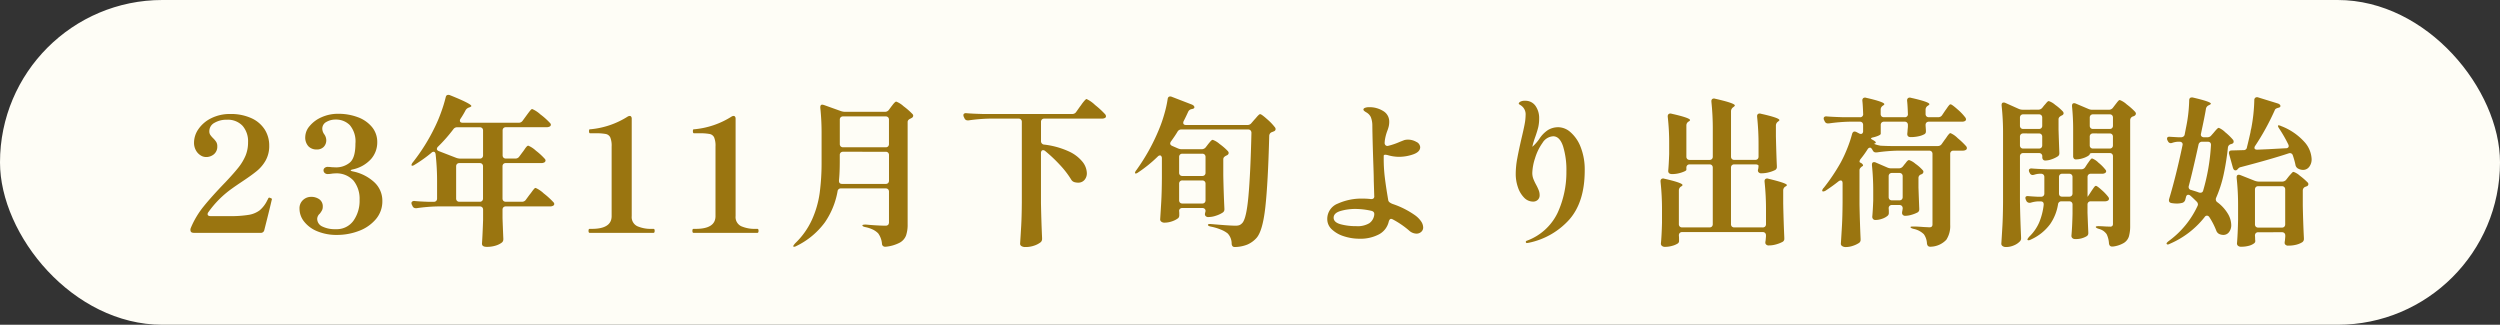 <svg xmlns="http://www.w3.org/2000/svg" width="408" height="53" viewBox="0 0 408 53"><rect x="0" y="0" width="408" height="53" fill="#333333" stroke="none"/><g transform="translate(0.597 -12.701)"><rect width="408" height="53" rx="26.5" transform="translate(-0.597 12.701)" fill="#fefdf6"/><path d="M-159.744-4.992q-.26,1.144-1.118,4.524a.565.565,0,0,1-.624.468h-10.842q-.442,0-.546-.234a.855.855,0,0,1-.052-.26.863.863,0,0,1,.078-.338,14.306,14.306,0,0,1,2.106-3.51q1.326-1.638,3.536-3.926,1.4-1.482,2.145-2.431a8.275,8.275,0,0,0,1.144-1.924,5.633,5.633,0,0,0,.4-2.171,3.833,3.833,0,0,0-.9-2.678,3.283,3.283,0,0,0-2.561-.988,3.828,3.828,0,0,0-2.028.507,1.54,1.54,0,0,0-.832,1.365,1.057,1.057,0,0,0,.156.6,3.782,3.782,0,0,0,.468.546,3.536,3.536,0,0,1,.507.611,1.343,1.343,0,0,1,.169.715,1.608,1.608,0,0,1-.533,1.274,1.956,1.956,0,0,1-1.339.468,1.644,1.644,0,0,1-.871-.286,2.23,2.23,0,0,1-.754-.819,2.537,2.537,0,0,1-.3-1.261,3.89,3.89,0,0,1,.728-2.2,5.392,5.392,0,0,1,2.08-1.768,6.779,6.779,0,0,1,3.12-.689,7.994,7.994,0,0,1,3.419.676,5.021,5.021,0,0,1,2.184,1.846,4.851,4.851,0,0,1,.741,2.652,4.789,4.789,0,0,1-.572,2.392,6.073,6.073,0,0,1-1.443,1.729q-.871.715-2.4,1.729-1.092.728-1.664,1.144a16.218,16.218,0,0,0-3.848,3.848.572.572,0,0,0-.13.312q0,.338.494.338h3.094a18,18,0,0,0,3.133-.208,4.041,4.041,0,0,0,1.781-.741,4.924,4.924,0,0,0,1.248-1.651,2.3,2.3,0,0,0,.13-.247.287.287,0,0,1,.1-.143.151.151,0,0,1,.1-.026.4.4,0,0,1,.156.052,1.443,1.443,0,0,1,.2.091.128.128,0,0,1,.065.117l-.026.078Zm13.286-5.356q-.312.078-.312.156t.312.156a7.265,7.265,0,0,1,3.536,1.768A4.1,4.1,0,0,1-141.6-5.2a4.465,4.465,0,0,1-1.066,2.977,6.649,6.649,0,0,1-2.769,1.911,9.94,9.94,0,0,1-3.575.65,8.154,8.154,0,0,1-3.185-.585,5.218,5.218,0,0,1-2.158-1.573,3.375,3.375,0,0,1-.767-2.106,1.806,1.806,0,0,1,.585-1.443,1.922,1.922,0,0,1,1.287-.507,2.272,2.272,0,0,1,1.365.4,1.393,1.393,0,0,1,.559,1.209,1.269,1.269,0,0,1-.117.572,3.728,3.728,0,0,1-.377.572,1.18,1.18,0,0,0-.416.806,1.386,1.386,0,0,0,.819,1.274,4.64,4.64,0,0,0,2.2.442,3.362,3.362,0,0,0,2.9-1.378,5.641,5.641,0,0,0,1-3.406,4.728,4.728,0,0,0-.988-3.133A3.739,3.739,0,0,0-149.344-9.7a3.864,3.864,0,0,0-.572.052,3.986,3.986,0,0,1-.6.052A.709.709,0,0,1-151-9.763a.571.571,0,0,1-.2-.455.48.48,0,0,1,.2-.39.746.746,0,0,1,.481-.156,5.688,5.688,0,0,1,.676.052l.65.026a3.506,3.506,0,0,0,2.249-.754q.949-.754.949-3.12a4.112,4.112,0,0,0-.923-3.029,3.171,3.171,0,0,0-2.3-.9,2.943,2.943,0,0,0-1.521.39,1.23,1.23,0,0,0-.663,1.118,1.611,1.611,0,0,0,.312.884,1.707,1.707,0,0,1,.338.962,1.521,1.521,0,0,1-.416,1.1,1.519,1.519,0,0,1-1.144.429,1.8,1.8,0,0,1-1.365-.533,2.121,2.121,0,0,1-.507-1.521,2.814,2.814,0,0,1,.715-1.768,5.217,5.217,0,0,1,1.95-1.443,6.512,6.512,0,0,1,2.717-.559,8.964,8.964,0,0,1,3.172.546,5.408,5.408,0,0,1,2.327,1.6,3.811,3.811,0,0,1,.871,2.509,4.1,4.1,0,0,1-1.014,2.73A5.563,5.563,0,0,1-146.458-10.348Zm29.874,3.016a4.691,4.691,0,0,1,1.326.9,12.276,12.276,0,0,1,1.56,1.417.449.449,0,0,1,.156.312.355.355,0,0,1-.156.26,1.018,1.018,0,0,1-.546.13h-7.2a.545.545,0,0,0-.4.143.545.545,0,0,0-.143.4v1.378q.078,2.236.13,3.3v.156a.675.675,0,0,1-.208.494,3.066,3.066,0,0,1-.988.507,4.684,4.684,0,0,1-1.508.221q-.78,0-.78-.52.1-1.43.182-3.874V-3.77a.545.545,0,0,0-.143-.4.545.545,0,0,0-.4-.143h-6.864a28.007,28.007,0,0,0-3.432.286h-.156a.534.534,0,0,1-.52-.338l-.1-.208a.647.647,0,0,1-.078-.286.311.311,0,0,1,.143-.26.524.524,0,0,1,.377-.078q.754.078,2.236.13h.884a.545.545,0,0,0,.4-.143.545.545,0,0,0,.143-.4V-8.268a39.725,39.725,0,0,0-.234-4.524q-.052-.442-.338-.442a.524.524,0,0,0-.364.182,22.805,22.805,0,0,1-2.7,1.924q-.39.26-.52.13a.106.106,0,0,1-.026-.078.971.971,0,0,1,.234-.442,31.032,31.032,0,0,0,3.588-5.746,22.623,22.623,0,0,0,1.014-2.405,22.923,22.923,0,0,0,.754-2.457q.078-.39.416-.39a.649.649,0,0,1,.286.052q3.484,1.4,3.484,1.768,0,.078-.234.182l-.13.052a1,1,0,0,0-.572.442,13.63,13.63,0,0,1-.832,1.4.484.484,0,0,0-.1.312q0,.338.468.338h9.126a.747.747,0,0,0,.65-.338l.572-.78q.13-.182.364-.494t.377-.468a.384.384,0,0,1,.247-.156,4.709,4.709,0,0,1,1.326.871,11.287,11.287,0,0,1,1.56,1.391.449.449,0,0,1,.156.312.355.355,0,0,1-.156.26,1.018,1.018,0,0,1-.546.13h-6.63a.545.545,0,0,0-.4.143.545.545,0,0,0-.143.4v4.03a.545.545,0,0,0,.143.4.545.545,0,0,0,.4.143h1.534a.747.747,0,0,0,.65-.338l.52-.7q.13-.156.338-.468a3.125,3.125,0,0,1,.351-.455.391.391,0,0,1,.247-.143,4.2,4.2,0,0,1,1.248.819A10.582,10.582,0,0,1-115.1-12.09a.4.4,0,0,1,.13.286.372.372,0,0,1-.156.286.964.964,0,0,1-.52.13h-5.8a.545.545,0,0,0-.4.143.545.545,0,0,0-.143.4v5.226a.545.545,0,0,0,.143.4.545.545,0,0,0,.4.143h2.626a.747.747,0,0,0,.65-.338l.572-.78q.156-.182.39-.507a5.591,5.591,0,0,1,.377-.481A.384.384,0,0,1-116.584-7.332Zm-12.974-4.914a2.139,2.139,0,0,0,.65.13h3.2a.545.545,0,0,0,.4-.143.545.545,0,0,0,.143-.4v-4.03a.545.545,0,0,0-.143-.4.545.545,0,0,0-.4-.143h-3.666a.747.747,0,0,0-.65.338,25.552,25.552,0,0,1-2.47,2.808.582.582,0,0,0-.208.39q0,.234.338.364Zm0,6.63a.545.545,0,0,0,.143.4.545.545,0,0,0,.4.143h3.3a.545.545,0,0,0,.4-.143.545.545,0,0,0,.143-.4v-5.226a.545.545,0,0,0-.143-.4.545.545,0,0,0-.4-.143h-3.3a.545.545,0,0,0-.4.143.545.545,0,0,0-.143.4ZM-107.77,0q-.182,0-.182-.338,0-.312.182-.312h.338q3.25,0,3.25-2.08V-14.092a3.573,3.573,0,0,0-.221-1.482,1.029,1.029,0,0,0-.728-.559,8.557,8.557,0,0,0-1.7-.117h-.858q-.182,0-.182-.338a.789.789,0,0,1,.026-.234q.026-.078.156-.078a13.627,13.627,0,0,0,6.136-2.08.689.689,0,0,1,.338-.1.272.272,0,0,1,.221.117.518.518,0,0,1,.091.325V-2.73a1.644,1.644,0,0,0,.923,1.651,5.525,5.525,0,0,0,2.327.429h.312q.182,0,.182.312,0,.338-.182.338Zm16.952,0Q-91,0-91-.338q0-.312.182-.312h.338q3.25,0,3.25-2.08V-14.092a3.573,3.573,0,0,0-.221-1.482,1.029,1.029,0,0,0-.728-.559,8.557,8.557,0,0,0-1.7-.117h-.858q-.182,0-.182-.338a.789.789,0,0,1,.026-.234q.026-.078.156-.078A13.627,13.627,0,0,0-84.6-18.98a.689.689,0,0,1,.338-.1.272.272,0,0,1,.221.117.518.518,0,0,1,.091.325V-2.73a1.644,1.644,0,0,0,.923,1.651A5.525,5.525,0,0,0-80.7-.65h.312q.182,0,.182.312,0,.338-.182.338Zm31.9-6.708a.545.545,0,0,0-.143-.4.545.545,0,0,0-.4-.143h-7.28a.523.523,0,0,0-.572.494,12.873,12.873,0,0,1-2.067,5.044A12.554,12.554,0,0,1-74,2.132q-.364.208-.52.1-.026,0-.026-.052,0-.1.312-.468a12.522,12.522,0,0,0,2.743-3.848,15.854,15.854,0,0,0,1.261-4.355,37.49,37.49,0,0,0,.312-5.109V-16.3a38.766,38.766,0,0,0-.208-4.108v-.1q0-.416.338-.416l.234.052,2.756.988a2.139,2.139,0,0,0,.65.13h6.552a.772.772,0,0,0,.676-.338l.364-.494q.078-.1.273-.351a3.066,3.066,0,0,1,.325-.364.372.372,0,0,1,.234-.117,3.819,3.819,0,0,1,1.183.754A11.367,11.367,0,0,1-55.094-19.4a.4.4,0,0,1,.13.286.432.432,0,0,1-.208.338l-.234.13a1.029,1.029,0,0,0-.351.234.525.525,0,0,0-.117.364V-1.4a5.445,5.445,0,0,1-.26,1.833A2.258,2.258,0,0,1-57.161,1.6a6.209,6.209,0,0,1-2.249.663h-.13a.487.487,0,0,1-.52-.468A3.356,3.356,0,0,0-60.684.078a3.322,3.322,0,0,0-.806-.585,5.287,5.287,0,0,0-1.274-.429q-.494-.1-.494-.286,0-.13.572-.13.806.078,1.7.13t1.469.052a.616.616,0,0,0,.468-.143.664.664,0,0,0,.13-.455Zm-.546-7.254a.545.545,0,0,0,.4-.143.545.545,0,0,0,.143-.4V-18.46a.545.545,0,0,0-.143-.4.545.545,0,0,0-.4-.143H-66.4a.545.545,0,0,0-.4.143.545.545,0,0,0-.143.4v3.952a.545.545,0,0,0,.143.4.545.545,0,0,0,.4.143Zm-6.942.728a.545.545,0,0,0-.4.143.545.545,0,0,0-.143.4v1.066q0,1.768-.13,3.068v.078q0,.494.52.494h7.1a.545.545,0,0,0,.4-.143.545.545,0,0,0,.143-.4v-4.16a.545.545,0,0,0-.143-.4.545.545,0,0,0-.4-.143Zm32.968-.13a.518.518,0,0,0-.338-.13.286.286,0,0,0-.247.13.577.577,0,0,0-.091.338v8.164q.052,2.834.182,5.72v.13a.7.7,0,0,1-.234.546,3.632,3.632,0,0,1-1.04.546,4.276,4.276,0,0,1-1.456.234,1.1,1.1,0,0,1-.637-.156.444.444,0,0,1-.221-.364q.1-1.534.182-2.977t.1-3.783V-18.1a.545.545,0,0,0-.143-.4.545.545,0,0,0-.4-.143h-4.706a28.006,28.006,0,0,0-3.432.286h-.156a.534.534,0,0,1-.52-.338l-.1-.208a.692.692,0,0,1-.078-.312.286.286,0,0,1,.13-.247.523.523,0,0,1,.364-.065q.884.078,2.678.13h14.586a.747.747,0,0,0,.65-.338l.624-.884q.13-.156.338-.468.572-.754.728-.754a5.118,5.118,0,0,1,1.391.975,14.444,14.444,0,0,1,1.651,1.521.572.572,0,0,1,.13.312.32.32,0,0,1-.13.26,1.018,1.018,0,0,1-.546.13h-9.386a.545.545,0,0,0-.4.143.545.545,0,0,0-.143.4V-15a.555.555,0,0,0,.546.6A13.238,13.238,0,0,1-29.588-13.3a6.1,6.1,0,0,1,2.262,1.716,3.107,3.107,0,0,1,.7,1.833,1.628,1.628,0,0,1-.39,1.118,1.318,1.318,0,0,1-1.04.442,2.166,2.166,0,0,1-.572-.078.889.889,0,0,1-.546-.416,14.773,14.773,0,0,0-1.846-2.4A23.876,23.876,0,0,0-33.436-13.364ZM-7.9-13.65a.838.838,0,0,0,.676-.312l.338-.442q.1-.13.286-.351a3.044,3.044,0,0,1,.3-.325.344.344,0,0,1,.221-.1,3.475,3.475,0,0,1,1.118.676,9.335,9.335,0,0,1,1.352,1.17.562.562,0,0,1,.13.286.441.441,0,0,1-.234.364l-.208.1a1.141,1.141,0,0,0-.338.26.569.569,0,0,0-.1.364v2.548q.052,2.782.182,5.46v.1a.6.6,0,0,1-.286.546A4.328,4.328,0,0,1-5.551-2.8a3.856,3.856,0,0,1-1.209.221.567.567,0,0,1-.52-.208.466.466,0,0,1-.078-.234,1.422,1.422,0,0,1,.052-.312,1.615,1.615,0,0,0,.052-.234A.467.467,0,0,0-7.4-3.926a.578.578,0,0,0-.4-.13h-3.224a.578.578,0,0,0-.4.13.467.467,0,0,0-.143.364,3.8,3.8,0,0,1,.026.468v.208a.694.694,0,0,1-.156.468,3.257,3.257,0,0,1-.975.52,3.708,3.708,0,0,1-1.287.234.787.787,0,0,1-.507-.156.457.457,0,0,1-.195-.364q.1-1.534.182-2.977t.1-3.783v-3.224a.577.577,0,0,0-.091-.338.265.265,0,0,0-.221-.13.524.524,0,0,0-.364.182A21.768,21.768,0,0,1-18.226-9.88q-.39.286-.52.156a.106.106,0,0,1-.026-.078.97.97,0,0,1,.234-.442A32.453,32.453,0,0,0-14.846-16.9,21.713,21.713,0,0,0-14-19.331a18.413,18.413,0,0,0,.559-2.483q.052-.442.416-.442a.579.579,0,0,1,.26.052l3.3,1.274q.39.182.39.442,0,.156-.208.234l-.182.052a.756.756,0,0,0-.624.442q-.39.858-.728,1.508a.647.647,0,0,0-.078.286q0,.364.468.364H-.442a.793.793,0,0,0,.676-.312l.494-.572q.1-.1.325-.364a4.41,4.41,0,0,1,.364-.39.4.4,0,0,1,.247-.13q.208,0,1.1.793a9.14,9.14,0,0,1,1.313,1.365.447.447,0,0,1,.1.286.384.384,0,0,1-.234.338l-.312.13a.743.743,0,0,0-.351.221.742.742,0,0,0-.143.4Q2.938-8.086,2.5-4.173T1.04.858A4.3,4.3,0,0,1-.429,1.911a5.7,5.7,0,0,1-1.989.4H-2.5q-.442,0-.494-.52A2.417,2.417,0,0,0-3.64.1,4.334,4.334,0,0,0-4.732-.52,8.277,8.277,0,0,0-6.37-1.014q-.494-.1-.494-.286t.572-.13q2.964.26,3.926.26a1.9,1.9,0,0,0,.611-.078A1.26,1.26,0,0,0-1.3-1.56q.7-.65,1.04-4.368T.234-16.3a.592.592,0,0,0-.143-.416.519.519,0,0,0-.4-.156H-11.18a.7.7,0,0,0-.65.364q-.416.7-1.066,1.586a.7.7,0,0,0-.13.338q0,.234.312.39l.962.416a1.554,1.554,0,0,0,.65.13Zm.1,4.368a.545.545,0,0,0,.4-.143.545.545,0,0,0,.143-.4v-2.548a.545.545,0,0,0-.143-.4.545.545,0,0,0-.4-.143h-3.224a.545.545,0,0,0-.4.143.545.545,0,0,0-.143.4v2.548a.545.545,0,0,0,.143.4.545.545,0,0,0,.4.143Zm-3.224.728a.545.545,0,0,0-.4.143.545.545,0,0,0-.143.4V-5.33a.545.545,0,0,0,.143.4.545.545,0,0,0,.4.143H-7.8a.545.545,0,0,0,.4-.143.545.545,0,0,0,.143-.4V-8.008a.545.545,0,0,0-.143-.4.545.545,0,0,0-.4-.143ZM26.91-2.886a4,4,0,0,1,1.014,1.014,1.827,1.827,0,0,1,.338.988.927.927,0,0,1-.325.728A1.123,1.123,0,0,1,27.17.13a1.858,1.858,0,0,1-1.222-.52,14.3,14.3,0,0,0-2.626-1.794.818.818,0,0,0-.286-.1q-.26,0-.39.442A3.145,3.145,0,0,1,21.021.26a6.463,6.463,0,0,1-3.133.7,8.245,8.245,0,0,1-2.522-.39A5.081,5.081,0,0,1,13.377-.546a2.264,2.264,0,0,1-.767-1.69,2.673,2.673,0,0,1,1.716-2.535,9.463,9.463,0,0,1,4.108-.819,10.9,10.9,0,0,1,1.3.078h.078a.492.492,0,0,0,.364-.13.461.461,0,0,0,.1-.39L20.2-8.5q0-.728-.052-2.184-.156-4.472-.182-6.786a3.784,3.784,0,0,0-.247-1.417,1.774,1.774,0,0,0-.767-.793,1.8,1.8,0,0,1-.312-.221.318.318,0,0,1-.13-.221q0-.182.273-.286a1.868,1.868,0,0,1,.663-.1,4.193,4.193,0,0,1,2.288.624,1.977,1.977,0,0,1,.988,1.768,3.233,3.233,0,0,1-.078.728,6.028,6.028,0,0,1-.26.806A7.368,7.368,0,0,0,22-15.054l-.026.312v.052a.519.519,0,0,0,.156.4.451.451,0,0,0,.416.091,11.222,11.222,0,0,0,1.9-.65l.728-.286a2.263,2.263,0,0,1,.6-.078,2.707,2.707,0,0,1,1.365.364,1.029,1.029,0,0,1,.637.858q0,.78-1.144,1.183a7.07,7.07,0,0,1-2.366.4,6.583,6.583,0,0,1-1.82-.286,2.191,2.191,0,0,0-.364-.052q-.26,0-.26.182v.364a25.564,25.564,0,0,0,.143,2.834q.143,1.274.429,3.042l.156.936a.582.582,0,0,0,.208.39,2.066,2.066,0,0,0,.6.312A13.941,13.941,0,0,1,26.91-2.886ZM17.342-1.092a3.727,3.727,0,0,0,2.132-.481,1.964,1.964,0,0,0,.806-1.391v-.13q0-.364-.442-.494A11.941,11.941,0,0,0,17.264-3.9a8.574,8.574,0,0,0-2.509.338Q13.65-3.224,13.65-2.47T14.794-1.4A9.679,9.679,0,0,0,17.342-1.092Zm33.02-16.146a3.077,3.077,0,0,1,1.95.819A6.1,6.1,0,0,1,53.963-14a9.994,9.994,0,0,1,.663,3.835q0,5.07-2.457,7.93a12.147,12.147,0,0,1-6.643,3.848l-.338.052a.16.16,0,0,1-.13-.065.2.2,0,0,1-.052-.117.219.219,0,0,1,.13-.182,8.989,8.989,0,0,0,5.057-4.55,15.855,15.855,0,0,0,1.443-6.786,13.041,13.041,0,0,0-.546-4.1q-.546-1.625-1.612-1.625a2.18,2.18,0,0,0-1.742,1.079,8.532,8.532,0,0,0-1.222,2.522A8.437,8.437,0,0,0,46.072-9.8a2.748,2.748,0,0,0,.169.988A8.525,8.525,0,0,0,46.722-7.8a8.1,8.1,0,0,1,.416.9,2.116,2.116,0,0,1,.13.741,1.006,1.006,0,0,1-.312.78A1.076,1.076,0,0,1,46.2-5.1a2.023,2.023,0,0,1-1.482-.663,4.4,4.4,0,0,1-1-1.7,6.624,6.624,0,0,1-.351-2.132,14,14,0,0,1,.247-2.535q.247-1.339.689-3.263.338-1.4.507-2.288a8.328,8.328,0,0,0,.169-1.534,1.734,1.734,0,0,0-.416-1.274,1.849,1.849,0,0,0-.455-.377q-.247-.143-.247-.221,0-.156.247-.312a1.471,1.471,0,0,1,.767-.156,1.985,1.985,0,0,1,1.716.832,3.427,3.427,0,0,1,.6,2.054,6.089,6.089,0,0,1-.143,1.4q-.143.6-.455,1.508a13.487,13.487,0,0,0-.52,1.716,6.735,6.735,0,0,0,1.118-1.248,4.894,4.894,0,0,1,1.43-1.482A3.235,3.235,0,0,1,50.362-17.238ZM83.668-.884a.545.545,0,0,0,.4-.143.545.545,0,0,0,.143-.4V-3.666a42.637,42.637,0,0,0-.234-4.68v-.1a.411.411,0,0,1,.156-.351.5.5,0,0,1,.442-.039q3.042.728,3.042,1.04,0,.1-.182.208l-.052.026a.733.733,0,0,0-.364.65v2.132Q87.074-2,87.2.806v.13a.558.558,0,0,1-.26.52,4.983,4.983,0,0,1-1.04.416,4.269,4.269,0,0,1-1.2.182.567.567,0,0,1-.52-.208.421.421,0,0,1-.078-.26,2.191,2.191,0,0,1,.052-.364q0-.052.052-.624V.416a.545.545,0,0,0-.143-.4.545.545,0,0,0-.4-.143H70.538a.545.545,0,0,0-.4.143.545.545,0,0,0-.143.4V.442q.026.286.026.624v.208a.506.506,0,0,1-.182.442,3.19,3.19,0,0,1-.923.4,4.154,4.154,0,0,1-1.157.169.768.768,0,0,1-.533-.156.481.481,0,0,1-.169-.364q.13-1.274.182-3.432v-2A41.744,41.744,0,0,0,67-8.346v-.1a.411.411,0,0,1,.156-.351A.5.5,0,0,1,67.6-8.84q2.99.676,2.99,1.04,0,.078-.182.208l-.052.026a.733.733,0,0,0-.364.65V-1.43a.545.545,0,0,0,.143.4.545.545,0,0,0,.4.143h4.446a.545.545,0,0,0,.4-.143.545.545,0,0,0,.143-.4v-9.2a.545.545,0,0,0-.143-.4.545.545,0,0,0-.4-.143H71.76a.545.545,0,0,0-.4.143.545.545,0,0,0-.143.4v.338q0,.182-.78.442a4.832,4.832,0,0,1-1.534.26q-.65,0-.65-.52.1-1.092.156-2.756v-1.664a37.418,37.418,0,0,0-.234-4.42v-.052a.455.455,0,0,1,.169-.4.53.53,0,0,1,.455-.039q3.016.676,3.016,1.04,0,.078-.182.208l-.052.026a.733.733,0,0,0-.364.65v5.07a.545.545,0,0,0,.143.4.545.545,0,0,0,.4.143h3.224a.545.545,0,0,0,.4-.143.545.545,0,0,0,.143-.4v-4.264A42.187,42.187,0,0,0,75.3-21.4v-.1a.411.411,0,0,1,.156-.351.5.5,0,0,1,.442-.039q3.224.728,3.224,1.092,0,.1-.182.234l-.1.078a.79.79,0,0,0-.338.65v7.384a.545.545,0,0,0,.143.4.545.545,0,0,0,.4.143h3.406a.545.545,0,0,0,.4-.143.545.545,0,0,0,.143-.4v-1.82a41.744,41.744,0,0,0-.234-4.68v-.1a.411.411,0,0,1,.156-.351.5.5,0,0,1,.442-.039q3.042.676,3.042,1.04,0,.078-.182.208l-.026.026a.775.775,0,0,0-.364.65v1.768q.078,3.276.156,4.836v.13a.558.558,0,0,1-.26.52,4.925,4.925,0,0,1-1.014.377,4.663,4.663,0,0,1-1.222.169.567.567,0,0,1-.52-.208.466.466,0,0,1-.078-.234.911.911,0,0,1,.052-.286,3.184,3.184,0,0,0,.052-.494q0-.1-.143-.169a1,1,0,0,0-.4-.065H79.04a.545.545,0,0,0-.4.143.545.545,0,0,0-.143.4v9.2a.545.545,0,0,0,.143.4.545.545,0,0,0,.4.143Zm30.654-15.392a3.7,3.7,0,0,1,1.17.819,12.494,12.494,0,0,1,1.378,1.313.572.572,0,0,1,.13.312.372.372,0,0,1-.156.286.964.964,0,0,1-.52.13h-1.508a.545.545,0,0,0-.4.143.545.545,0,0,0-.143.4V-1.3a4.053,4.053,0,0,1-.637,2.431A3.641,3.641,0,0,1,111.1,2.262h-.1q-.442,0-.52-.52A2.873,2.873,0,0,0,109.98.234a3.351,3.351,0,0,0-1.69-.884q-.494-.13-.494-.286,0-.1.39-.1.468,0,.91.026t.754.052l1.014.052a.56.56,0,0,0,.4-.117.517.517,0,0,0,.117-.377V-12.87a.545.545,0,0,0-.143-.4.545.545,0,0,0-.4-.143h-5.1a28.006,28.006,0,0,0-3.432.286h-.156a.534.534,0,0,1-.52-.338l-.078-.13q-.182-.312-.364-.312a.5.5,0,0,0-.39.26,16.435,16.435,0,0,1-1.118,1.56.876.876,0,0,0-.208.442.184.184,0,0,0,.13.182.908.908,0,0,1,.4.312.178.178,0,0,1-.065.286q-.052,0-.26.208a.6.6,0,0,0-.208.416v5.538q.052,2.834.182,5.72v.1a.6.6,0,0,1-.286.546,4.093,4.093,0,0,1-.975.455,3.643,3.643,0,0,1-1.157.2.994.994,0,0,1-.585-.156.444.444,0,0,1-.221-.364q.1-1.534.182-2.977t.1-3.783v-3.12q0-.468-.312-.468a.642.642,0,0,0-.364.156q-.91.728-2.054,1.482a.889.889,0,0,1-.416.156q-.182,0-.182-.13a.8.8,0,0,1,.26-.468,31.166,31.166,0,0,0,2.756-4.108,20.573,20.573,0,0,0,1.079-2.327,19.037,19.037,0,0,0,.793-2.379q.13-.364.39-.364a.692.692,0,0,1,.312.078l.442.234a.647.647,0,0,0,.286.078.333.333,0,0,0,.26-.117.515.515,0,0,0,.1-.351V-17.6a.545.545,0,0,0-.143-.4.545.545,0,0,0-.4-.143H97.89a28.006,28.006,0,0,0-3.432.286h-.13a.552.552,0,0,1-.546-.364l-.078-.156a.647.647,0,0,1-.078-.286.311.311,0,0,1,.13-.273.523.523,0,0,1,.364-.065q.936.078,2.7.13h2.7a.483.483,0,0,0,.546-.546q-.052-1.508-.13-2.132v-.052a.455.455,0,0,1,.169-.4.53.53,0,0,1,.455-.039q2.964.676,2.964,1.04,0,.078-.182.208l-.078.052a.747.747,0,0,0-.338.65v.676a.545.545,0,0,0,.143.4.545.545,0,0,0,.4.143h3.354a.483.483,0,0,0,.546-.546q-.052-1.508-.13-2.132v-.052a.455.455,0,0,1,.169-.4.53.53,0,0,1,.455-.039q3.016.676,3.016,1.04,0,.078-.182.208l-.078.052a.733.733,0,0,0-.364.65v.676a.545.545,0,0,0,.143.4.545.545,0,0,0,.4.143h1.508a.747.747,0,0,0,.65-.338l.468-.7q.156-.208.351-.494a4.113,4.113,0,0,1,.325-.429.35.35,0,0,1,.234-.143q.208,0,1.118.806a8.452,8.452,0,0,1,1.274,1.326.572.572,0,0,1,.13.312.375.375,0,0,1-.13.26.964.964,0,0,1-.52.13h-5.408a.545.545,0,0,0-.4.143.545.545,0,0,0-.143.4v.1l.052.728v.208a.48.48,0,0,1-.208.442,3.265,3.265,0,0,1-.949.351,5.752,5.752,0,0,1-1.313.143q-.572,0-.572-.52.052-.468.052-.624l.052-.52V-17.6a.545.545,0,0,0-.143-.4.545.545,0,0,0-.4-.143H103.48a.545.545,0,0,0-.4.143.545.545,0,0,0-.143.4v1.43q0,.13-.325.286a4.533,4.533,0,0,1-.845.286q-.416.078-.416.208,0,.078.26.208.52.286.52.442,0,.13-.312.208a4.847,4.847,0,0,0,1.118.312q1.144.052,1.69.052h7.618a.747.747,0,0,0,.65-.338l.494-.7q.13-.156.338-.468a3.124,3.124,0,0,1,.351-.455A.391.391,0,0,1,114.322-16.276Zm-5.1,12.428a.545.545,0,0,1-.286.52,5.18,5.18,0,0,1-.962.377,3.633,3.633,0,0,1-1.014.169.508.508,0,0,1-.468-.208.5.5,0,0,1-.078-.26,2.191,2.191,0,0,1,.052-.364l.052-.338V-4a.545.545,0,0,0-.143-.4.545.545,0,0,0-.4-.143h-1.2a.545.545,0,0,0-.4.143.545.545,0,0,0-.143.4,5.012,5.012,0,0,1,.026.546v.182a.583.583,0,0,1-.182.468,2.632,2.632,0,0,1-.884.494,3.26,3.26,0,0,1-1.118.208.479.479,0,0,1-.39-.156.551.551,0,0,1-.13-.364q.1-1.066.156-2.652V-6.89a40,40,0,0,0-.208-4.134v-.1q0-.416.338-.416a.579.579,0,0,1,.26.052l1.924.832a1.554,1.554,0,0,0,.65.13h1.2a.838.838,0,0,0,.676-.312l.286-.364a2.984,2.984,0,0,0,.234-.286,1.611,1.611,0,0,1,.273-.3.367.367,0,0,1,.221-.091,3,3,0,0,1,1.027.6,6.888,6.888,0,0,1,1.209,1.066.353.353,0,0,1,.1.26.432.432,0,0,1-.208.338l-.156.078a.592.592,0,0,0-.442.6V-7.41q.078,2.236.13,3.458Zm-4.992-2a.545.545,0,0,0,.143.4.545.545,0,0,0,.4.143h1.2a.545.545,0,0,0,.4-.143.545.545,0,0,0,.143-.4V-9.23a.545.545,0,0,0-.143-.4.545.545,0,0,0-.4-.143h-1.2a.545.545,0,0,0-.4.143.545.545,0,0,0-.143.4Zm33.358-7.176q-.546,0-.546.182,0,.13-.351.338a3.884,3.884,0,0,1-.884.364,3.735,3.735,0,0,1-1.053.156.369.369,0,0,1-.3-.143.62.62,0,0,1-.117-.4V-16.64a37.567,37.567,0,0,0-.182-4v-.1q0-.416.338-.416a.579.579,0,0,1,.26.052l2.08.884a1.554,1.554,0,0,0,.65.13h2.678a.814.814,0,0,0,.676-.338l.338-.442q.1-.13.273-.351a3.51,3.51,0,0,1,.286-.338.328.328,0,0,1,.221-.117,3.517,3.517,0,0,1,1.131.715,10.642,10.642,0,0,1,1.365,1.209.562.562,0,0,1,.13.286.441.441,0,0,1-.234.364,1.019,1.019,0,0,1-.234.1.639.639,0,0,0-.468.624V-1.17a6.291,6.291,0,0,1-.2,1.729,1.929,1.929,0,0,1-.819,1.079,4.56,4.56,0,0,1-1.82.6h-.1q-.442,0-.52-.494A4.055,4.055,0,0,0,139.8.208a2.463,2.463,0,0,0-.52-.52,2.347,2.347,0,0,0-.754-.338q-.494-.156-.494-.312,0-.13.442-.13.364,0,1.144.052l.754.026a.47.47,0,0,0,.364-.117.56.56,0,0,0,.1-.377V-12.48a.545.545,0,0,0-.143-.4.545.545,0,0,0-.4-.143ZM128.648-20.1a.861.861,0,0,0,.676-.338l.286-.364q.13-.13.364-.416t.39-.286a3.06,3.06,0,0,1,1.04.611,8.2,8.2,0,0,1,1.248,1.079.562.562,0,0,1,.13.286.384.384,0,0,1-.234.338l-.156.078a1.141,1.141,0,0,0-.338.26.569.569,0,0,0-.1.364v1.664q.078,2.444.13,3.692V-13a.558.558,0,0,1-.26.52,4.45,4.45,0,0,1-.975.468,3.182,3.182,0,0,1-1.053.208.467.467,0,0,1-.364-.143.578.578,0,0,1-.13-.4v-.13a.545.545,0,0,0-.143-.4.545.545,0,0,0-.4-.143H126.2a.545.545,0,0,0-.4.143.545.545,0,0,0-.143.4v7.436q.052,2.86.182,5.746V.858a.676.676,0,0,1-.156.494,2.766,2.766,0,0,1-.975.676,3.233,3.233,0,0,1-1.339.286.887.887,0,0,1-.546-.156.45.45,0,0,1-.208-.364q.1-1.534.182-2.977t.1-3.783V-16.2a40.683,40.683,0,0,0-.234-4.576v-.1q0-.39.338-.39a.579.579,0,0,1,.26.052l2.21.988a1.622,1.622,0,0,0,.676.13Zm.1,3.146a.545.545,0,0,0,.4-.143.545.545,0,0,0,.143-.4v-1.3a.545.545,0,0,0-.143-.4.545.545,0,0,0-.4-.143H126.2a.545.545,0,0,0-.4.143.545.545,0,0,0-.143.4v1.3a.545.545,0,0,0,.143.4.545.545,0,0,0,.4.143Zm11.544,0a.545.545,0,0,0,.4-.143.545.545,0,0,0,.143-.4v-1.3a.545.545,0,0,0-.143-.4.545.545,0,0,0-.4-.143h-2.7a.545.545,0,0,0-.4.143.545.545,0,0,0-.143.4v1.3a.545.545,0,0,0,.143.4.545.545,0,0,0,.4.143Zm-14.092.728a.545.545,0,0,0-.4.143.545.545,0,0,0-.143.4V-14.3a.545.545,0,0,0,.143.4.545.545,0,0,0,.4.143h2.548a.545.545,0,0,0,.4-.143.545.545,0,0,0,.143-.4v-1.378a.545.545,0,0,0-.143-.4.545.545,0,0,0-.4-.143Zm11.388,0a.545.545,0,0,0-.4.143.545.545,0,0,0-.143.4V-14.3a.545.545,0,0,0,.143.4.545.545,0,0,0,.4.143h2.7a.545.545,0,0,0,.4-.143.545.545,0,0,0,.143-.4v-1.378a.545.545,0,0,0-.143-.4.545.545,0,0,0-.4-.143Zm-.624,9.958.338-.52q.1-.156.273-.4a3.886,3.886,0,0,1,.273-.364.288.288,0,0,1,.208-.117q.182,0,.923.663a7.662,7.662,0,0,1,1.079,1.131.572.572,0,0,1,.13.312.372.372,0,0,1-.156.286.913.913,0,0,1-.494.13h-2.314a.545.545,0,0,0-.4.143.545.545,0,0,0-.143.4v1.326q.078,2.132.13,3.172v.13a.558.558,0,0,1-.26.52,3.406,3.406,0,0,1-1.872.468.636.636,0,0,1-.468-.156.5.5,0,0,1-.156-.364q.13-1.352.182-3.588V-4.6a.545.545,0,0,0-.143-.4.545.545,0,0,0-.4-.143H132.47a.537.537,0,0,0-.6.494,7.825,7.825,0,0,1-1.287,3.224,7.9,7.9,0,0,1-3.107,2.5q-.442.234-.572.078a.106.106,0,0,1-.026-.078q0-.1.286-.442a7.153,7.153,0,0,0,1.651-2.379,10.6,10.6,0,0,0,.715-2.821v-.1q0-.468-.52-.468H128.6a4.9,4.9,0,0,0-1.17.208.789.789,0,0,1-.234.026.593.593,0,0,1-.494-.312l-.078-.182a.692.692,0,0,1-.078-.312q0-.338.494-.286.52.052,1.508.1h.546a.545.545,0,0,0,.4-.143.545.545,0,0,0,.143-.4V-9.1a.545.545,0,0,0-.143-.4.545.545,0,0,0-.4-.143H128.8A3.161,3.161,0,0,0,128-9.49a1.563,1.563,0,0,1-.26.052.5.5,0,0,1-.468-.312l-.078-.13a.692.692,0,0,1-.078-.312.286.286,0,0,1,.13-.247.523.523,0,0,1,.364-.065q.884.078,2.678.13h5.382a.733.733,0,0,0,.65-.364l.338-.52q.078-.1.26-.364a4.3,4.3,0,0,1,.3-.39.318.318,0,0,1,.221-.13,2.843,2.843,0,0,1,1.014.676,6.988,6.988,0,0,1,1.144,1.144.4.4,0,0,1,.13.286.355.355,0,0,1-.156.26.865.865,0,0,1-.468.13h-1.872a.545.545,0,0,0-.4.143.545.545,0,0,0-.143.4v3.2h.026Zm-4.394-3.38a.545.545,0,0,0-.4.143.545.545,0,0,0-.143.4v2.652q0,.546.52.546h1.144a.545.545,0,0,0,.4-.143.545.545,0,0,0,.143-.4V-9.1a.545.545,0,0,0-.143-.4.545.545,0,0,0-.4-.143Zm31.486-4.576a.7.7,0,0,0-.13.338q0,.312.468.312l1.794-.078,2.86-.156a.515.515,0,0,0,.351-.1.333.333,0,0,0,.117-.26.647.647,0,0,0-.078-.286,22,22,0,0,0-1.43-2.5q-.338-.494-.208-.572a.151.151,0,0,1,.1-.026,1.545,1.545,0,0,1,.39.13,9.824,9.824,0,0,1,3.757,2.548,4.468,4.468,0,0,1,1.209,2.808,1.992,1.992,0,0,1-.4,1.3,1.243,1.243,0,0,1-1,.494,1.731,1.731,0,0,1-.884-.26.874.874,0,0,1-.364-.624,13.894,13.894,0,0,0-.416-1.482.528.528,0,0,0-.26-.325.528.528,0,0,0-.416-.013q-2.808.936-7.774,2.236a.775.775,0,0,0-.494.286l-.156.156a.353.353,0,0,1-.26.1q-.286,0-.416-.416l-.624-2.236a.676.676,0,0,1-.026-.208q0-.39.468-.39l1.9-.052a.523.523,0,0,0,.572-.494q.234-.91.572-2.418a4.265,4.265,0,0,1,.13-.65,27.554,27.554,0,0,0,.494-4.576.492.492,0,0,1,.169-.416.5.5,0,0,1,.455-.052l3.2.988a.778.778,0,0,1,.312.169.335.335,0,0,1,.13.247.252.252,0,0,1-.182.234.4.4,0,0,1-.156.052q-.494.13-.572.364A39.931,39.931,0,0,1,164.06-14.222ZM153.478-6.058a.539.539,0,0,0-.338-.156q-.312,0-.39.39l-.1.364a.725.725,0,0,1-.442.546,3.3,3.3,0,0,1-.936.13,5.388,5.388,0,0,1-.884-.078q-.416-.078-.416-.442a.676.676,0,0,1,.026-.208q1.144-3.8,2.184-8.762l.026-.156a.4.4,0,0,0-.143-.325.577.577,0,0,0-.377-.117h-.234a3.322,3.322,0,0,0-.936.182.825.825,0,0,1-.234.052.5.5,0,0,1-.468-.312l-.078-.13a.647.647,0,0,1-.078-.286q0-.364.494-.312l1.326.078h.468a.642.642,0,0,0,.4-.13.508.508,0,0,0,.2-.364l.208-1.066a24.209,24.209,0,0,0,.52-4.446q0-.494.442-.494a.676.676,0,0,1,.208.026q2.886.676,2.886.988,0,.1-.234.208l-.1.052a.778.778,0,0,0-.468.572q-.13.884-.676,3.432l-.13.624-.026.156a.4.4,0,0,0,.143.325.577.577,0,0,0,.377.117h.52a.793.793,0,0,0,.676-.312l.39-.442q.078-.1.273-.325a4.29,4.29,0,0,1,.325-.338.372.372,0,0,1,.234-.117,3.335,3.335,0,0,1,1.04.715,9.258,9.258,0,0,1,1.274,1.235.484.484,0,0,1,.1.312.333.333,0,0,1-.208.312l-.208.078a.636.636,0,0,0-.52.572,41.622,41.622,0,0,1-.7,4.407,19.92,19.92,0,0,1-1.222,3.783.579.579,0,0,0-.052.26.55.55,0,0,0,.26.468,6.483,6.483,0,0,1,1.7,1.859,3.713,3.713,0,0,1,.559,1.833,1.836,1.836,0,0,1-.364,1.183,1.145,1.145,0,0,1-.936.455,1.726,1.726,0,0,1-.676-.156,1,1,0,0,1-.468-.546,11.892,11.892,0,0,0-1.118-2.184.5.5,0,0,0-.39-.26.458.458,0,0,0-.39.234,14.5,14.5,0,0,1-5.642,4.342q-.416.234-.546.052a.106.106,0,0,1-.026-.078q0-.13.364-.416a14.736,14.736,0,0,0,4.68-5.694.647.647,0,0,0,.078-.286.674.674,0,0,0-.234-.468Q153.816-5.772,153.478-6.058Zm3.354-8.294q0-.52-.546-.52H155.4a.572.572,0,0,0-.6.468q-.936,4.29-1.586,6.734a.446.446,0,0,0-.026.182.477.477,0,0,0,.416.494q.884.26,1.274.416a.789.789,0,0,0,.234.026.428.428,0,0,0,.442-.338,32.723,32.723,0,0,0,1.274-7.41ZM164.554-.1a.545.545,0,0,0-.4.143.545.545,0,0,0-.143.4V.468q.026.26.026.6l.026.234a.454.454,0,0,1-.208.416,2.328,2.328,0,0,1-.832.39,4.658,4.658,0,0,1-1.274.156.725.725,0,0,1-.507-.156.481.481,0,0,1-.169-.364q.13-1.456.182-3.9v-2.21a40.948,40.948,0,0,0-.234-4.6v-.1q0-.416.364-.416a.825.825,0,0,1,.234.052l2.366.936a2.139,2.139,0,0,0,.65.13h3.8a.838.838,0,0,0,.676-.312l.364-.468q.1-.13.3-.351t.312-.338a.328.328,0,0,1,.221-.117,2.963,2.963,0,0,1,1.027.624,10.667,10.667,0,0,1,1.261,1.092.4.4,0,0,1,.13.286.384.384,0,0,1-.234.338l-.208.078a.639.639,0,0,0-.468.624v2.444q.052,2.756.182,5.33v.1a.629.629,0,0,1-.286.572,3.38,3.38,0,0,1-.936.39,4.95,4.95,0,0,1-1.3.156.6.6,0,0,1-.546-.208.421.421,0,0,1-.078-.26,2.192,2.192,0,0,1,.052-.364q0-.052.052-.624V.442a.545.545,0,0,0-.143-.4.545.545,0,0,0-.4-.143Zm0-7.514a.545.545,0,0,0-.4.143.545.545,0,0,0-.143.4V-1.4a.545.545,0,0,0,.143.4.545.545,0,0,0,.4.143H168.4a.545.545,0,0,0,.4-.143.545.545,0,0,0,.143-.4V-7.072a.545.545,0,0,0-.143-.4.545.545,0,0,0-.4-.143Z" transform="translate(203.403 50.702)" fill="#9a7510"/></g></svg>